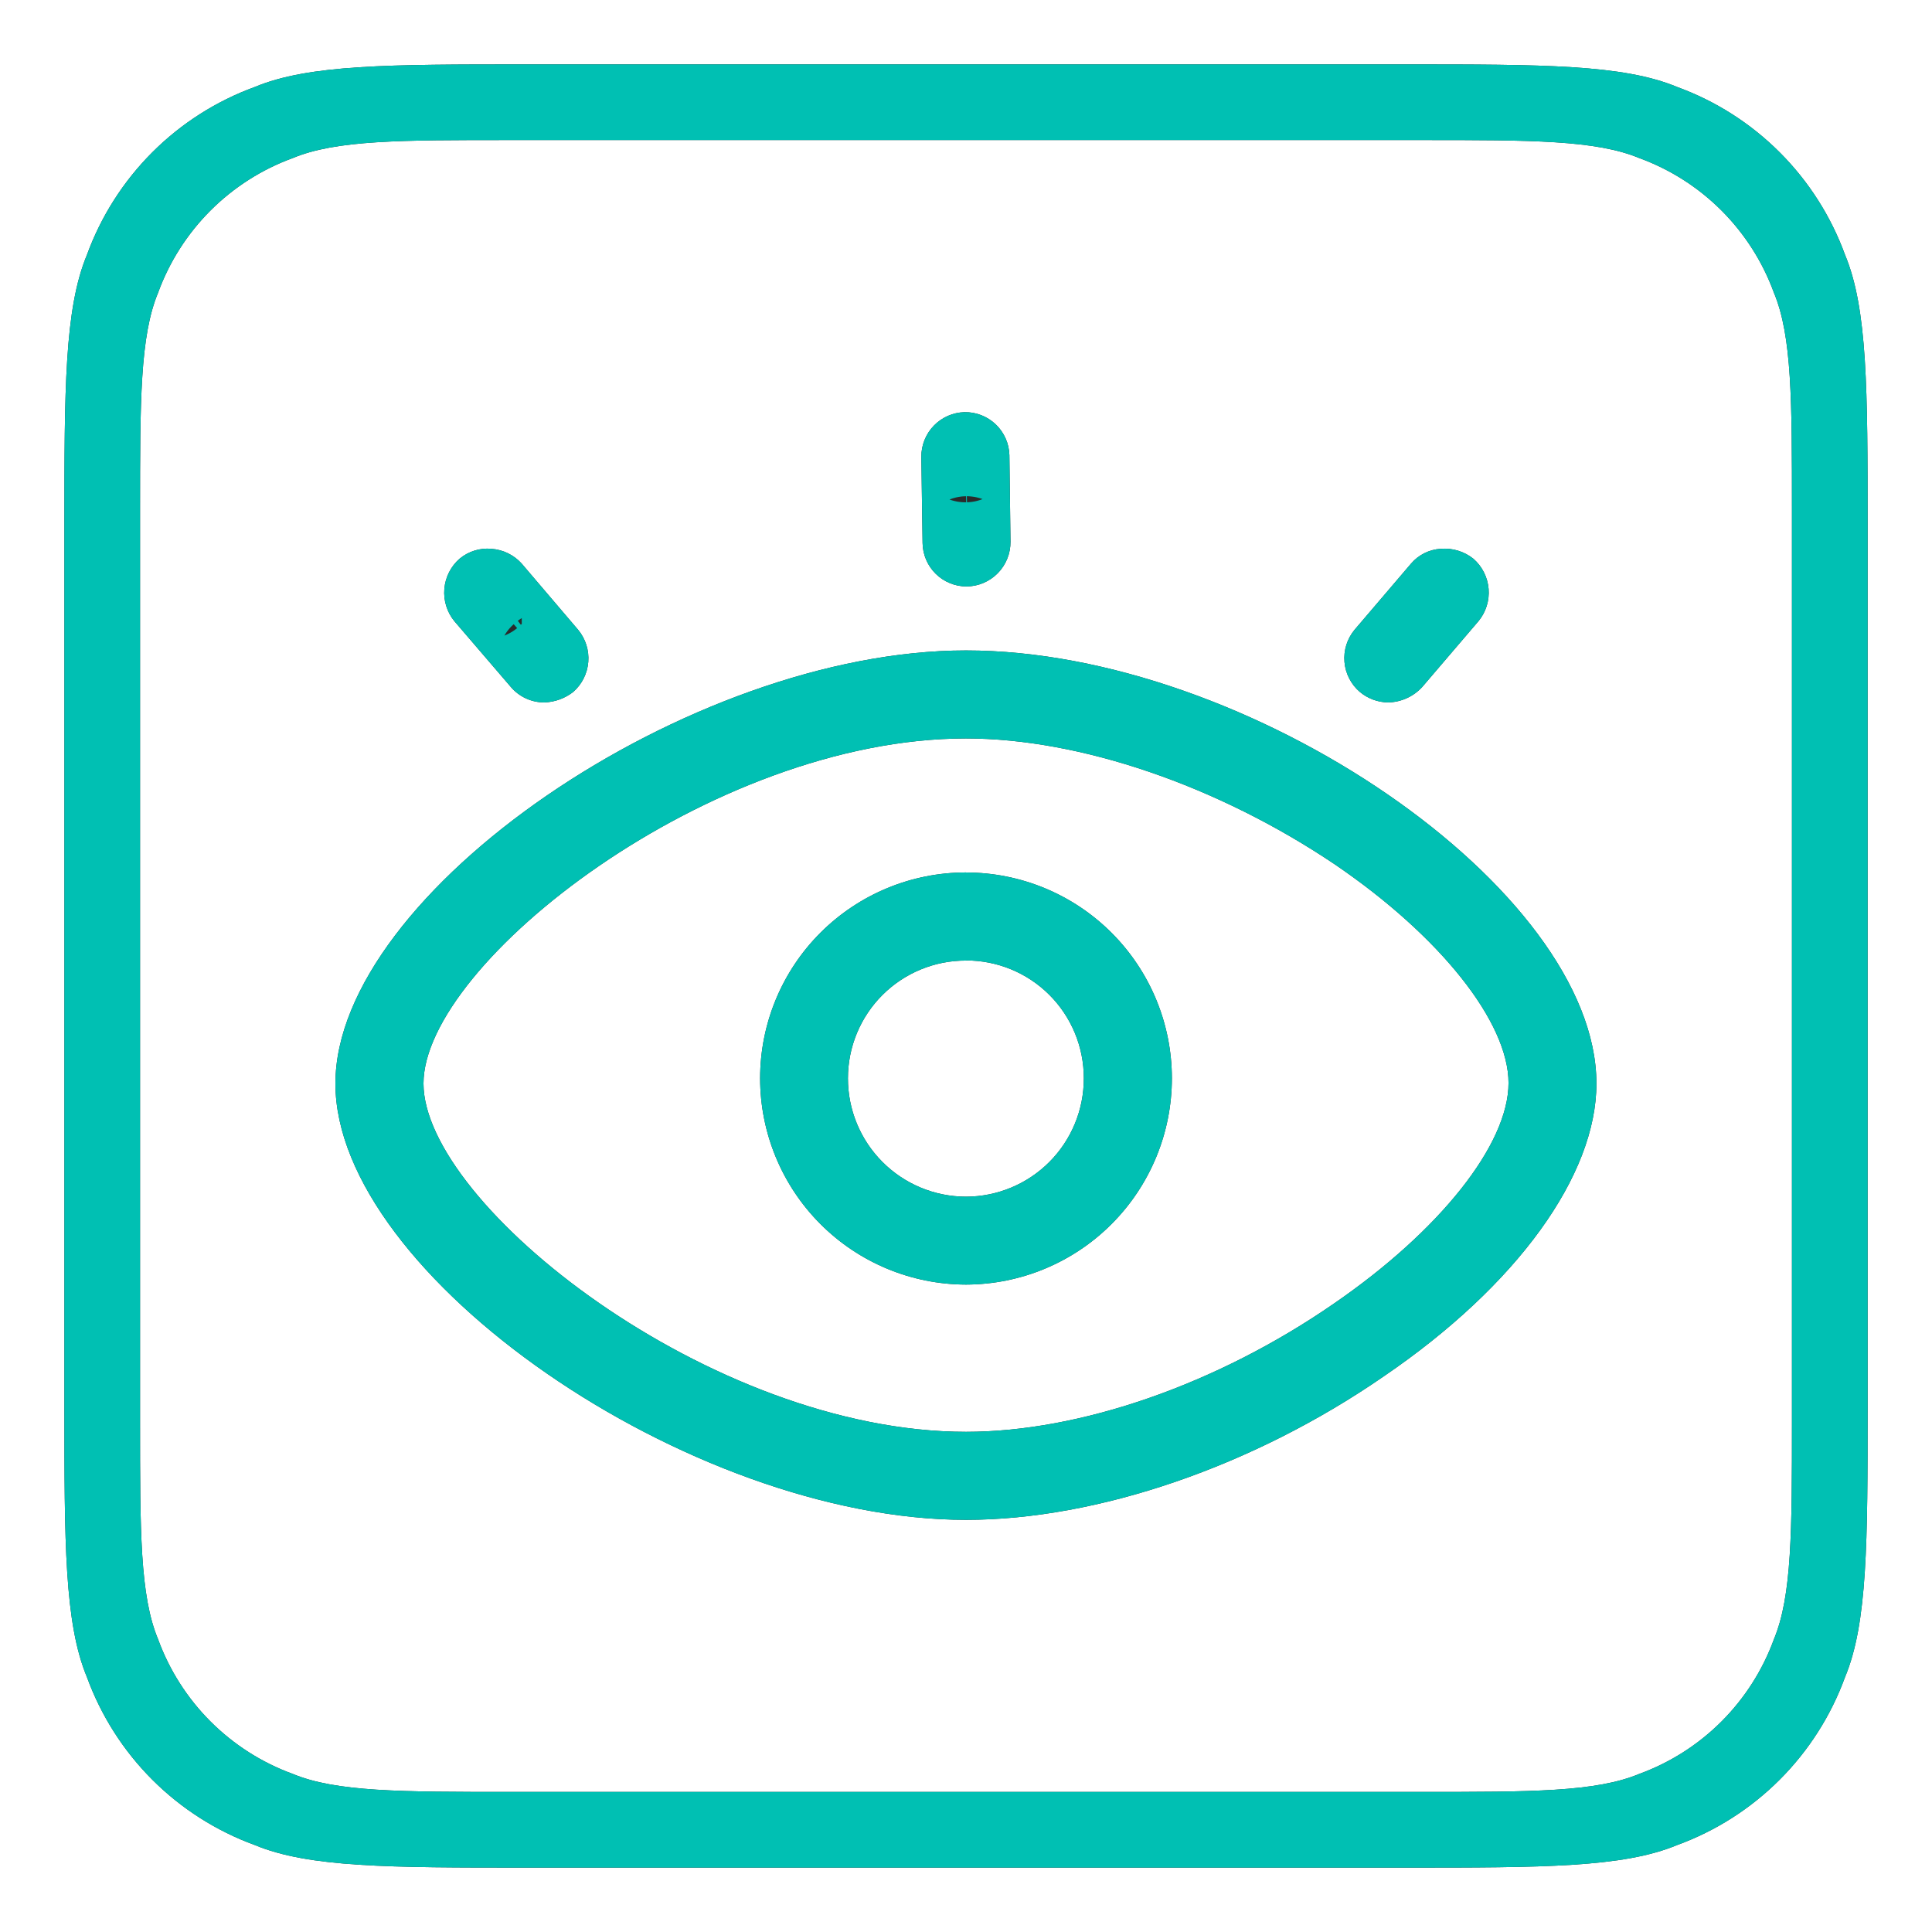 <svg xmlns="http://www.w3.org/2000/svg" xmlns:xlink="http://www.w3.org/1999/xlink" width="90" height="90" viewBox="0 0 90 90">
  <defs>
    <clipPath id="clip-path">
      <path id="路径_21" data-name="路径 21" d="M24.473-87c-6.3,0-10.081,0-12.6,1.05A13.1,13.1,0,0,0,4.05-78.129C3-75.608,3-71.828,3-65.527v41.055c0,6.3,0,10.081,1.05,12.6A13.1,13.1,0,0,0,11.871-4.05C14.392-3,18.172-3,24.473-3H65.527c6.3,0,10.081,0,12.6-1.05a13.1,13.1,0,0,0,7.821-7.821C87-14.392,87-18.172,87-24.473V-65.527c0-6.3,0-10.081-1.05-12.6a13.1,13.1,0,0,0-7.821-7.821C75.608-87,71.828-87,65.527-87Zm-.735,3.524H66.263c5.052,0,8.078,0,10.1.84a10.512,10.512,0,0,1,6.273,6.273c.844,2.022.84,5.048.84,10.1v42.525c0,5.052,0,8.078-.84,10.1a10.512,10.512,0,0,1-6.273,6.273c-2.022.844-5.048.84-10.1.84H23.737c-5.052,0-8.078,0-10.1-.84a10.512,10.512,0,0,1-6.273-6.273c-.844-2.022-.84-5.048-.84-10.1V-66.263c0-5.052,0-8.078.84-10.1a10.512,10.512,0,0,1,6.273-6.273c2.022-.844,5.048-.84,10.1-.84ZM44.93-70.8a2.068,2.068,0,0,0-2.011,2.077l.058,4.025a2.053,2.053,0,0,0,2.05,2.018,2.067,2.067,0,0,0,2.046-2.089l-.051-4.025A2.058,2.058,0,0,0,44.93-70.8ZM22.89-64.435a2.03,2.03,0,0,0-1.482.463,2.1,2.1,0,0,0-.245,2.905L23.8-57.994a2.041,2.041,0,0,0,1.563.716,2.325,2.325,0,0,0,1.342-.49,2.082,2.082,0,0,0,.226-2.894l-2.625-3.08a2.092,2.092,0,0,0-1.416-.692Zm44.221,0a1.976,1.976,0,0,0-1.381.692L63.1-60.662a2.071,2.071,0,0,0,.245,2.894,2.1,2.1,0,0,0,1.318.49,2.217,2.217,0,0,0,1.587-.716l2.625-3.072a2.093,2.093,0,0,0-.237-2.905,2.155,2.155,0,0,0-1.525-.463ZM45-59.7c-12.908,0-29.375,11.3-29.375,20.177C15.624-30.61,32.092-19.2,45-19.2c6.114,0,13.383-2.485,19.462-6.686,6.215-4.235,9.906-9.365,9.906-13.636C74.368-48.57,58.181-59.7,45-59.7Zm0,4.1c5.328,0,11.746,2.209,17.179,5.865,4.916,3.345,8.094,7.351,8.094,10.186,0,2.866-3.213,6.892-8.129,10.271C56.711-25.519,50.328-23.3,45-23.3c-11.886,0-25.272-10.59-25.272-16.226C19.728-45.124,33.114-55.6,45-55.6Zm0,6.242a9.592,9.592,0,0,0-9.591,9.587A9.612,9.612,0,0,0,45-30.159a9.612,9.612,0,0,0,9.591-9.61A9.592,9.592,0,0,0,45-49.356Zm0,4.1a5.476,5.476,0,0,1,5.488,5.484A5.5,5.5,0,0,1,45-34.254a5.507,5.507,0,0,1-5.5-5.515A5.482,5.482,0,0,1,45-45.253Z" fill="none" clip-rule="evenodd"/>
    </clipPath>
    <clipPath id="clip-path-2">
      <rect id="矩形_5" data-name="矩形 5" width="128" height="128" transform="translate(-19 -109)" fill="none"/>
    </clipPath>
    <clipPath id="clip-path-3">
      <path id="路径_20" data-name="路径 20" d="M3-3H87V-87H3Z" fill="none"/>
    </clipPath>
  </defs>
  <g id="组_31" data-name="组 31" transform="translate(-412 -362)">
    <g id="组_26" data-name="组 26" transform="translate(412 452)" clip-path="url(#clip-path)">
      <g id="组_25" data-name="组 25" style="isolation: isolate">
        <g id="组_24" data-name="组 24" clip-path="url(#clip-path-2)">
          <g id="组_23" data-name="组 23" clip-path="url(#clip-path-3)">
            <path id="路径_18" data-name="路径 18" d="M2-88H88V-2H2Z" fill="#2a2a2b"/>
            <g id="组_22" data-name="组 22" transform="translate(3 -87)">
              <path id="路径_19" data-name="路径 19" d="M21.473,0c-6.3,0-10.081,0-12.6,1.05A13.1,13.1,0,0,0,1.05,8.871C0,11.392,0,15.172,0,21.473V62.527c0,6.3,0,10.081,1.05,12.6A13.1,13.1,0,0,0,8.871,82.95C11.392,84,15.172,84,21.473,84H62.527c6.3,0,10.081,0,12.6-1.05a13.1,13.1,0,0,0,7.821-7.821C84,72.608,84,68.828,84,62.527V21.473c0-6.3,0-10.081-1.05-12.6A13.1,13.1,0,0,0,75.129,1.05C72.608,0,68.828,0,62.527,0Zm-.735,3.524H63.263c5.052,0,8.078,0,10.1.84a10.512,10.512,0,0,1,6.273,6.273c.844,2.022.84,5.048.84,10.1V63.263c0,5.052,0,8.078-.84,10.1a10.512,10.512,0,0,1-6.273,6.273c-2.022.844-5.048.84-10.1.84H20.737c-5.052,0-8.078,0-10.1-.84a10.512,10.512,0,0,1-6.273-6.273c-.844-2.022-.84-5.048-.84-10.1V20.737c0-5.052,0-8.078.84-10.1a10.512,10.512,0,0,1,6.273-6.273c2.022-.844,5.048-.84,10.1-.84ZM41.93,16.2a2.068,2.068,0,0,0-2.011,2.077l.058,4.025a2.048,2.048,0,1,0,4.1-.07l-.051-4.025A2.058,2.058,0,0,0,41.93,16.2ZM19.89,22.565a2.03,2.03,0,0,0-1.482.463,2.1,2.1,0,0,0-.245,2.905L20.8,29.006a2.041,2.041,0,0,0,1.563.716,2.325,2.325,0,0,0,1.342-.49,2.082,2.082,0,0,0,.226-2.894l-2.625-3.08a2.092,2.092,0,0,0-1.416-.692Zm44.221,0a1.976,1.976,0,0,0-1.381.692L60.1,26.338a2.071,2.071,0,0,0,.245,2.894,2.1,2.1,0,0,0,1.318.49,2.217,2.217,0,0,0,1.587-.716l2.625-3.072a2.093,2.093,0,0,0-.237-2.905,2.155,2.155,0,0,0-1.525-.463ZM42,27.3c-12.908,0-29.375,11.3-29.375,20.177C12.624,56.39,29.092,67.8,42,67.8c6.114,0,13.383-2.485,19.462-6.686,6.215-4.235,9.906-9.365,9.906-13.636C71.368,38.43,55.181,27.3,42,27.3Zm0,4.1c5.328,0,11.746,2.209,17.179,5.865,4.916,3.345,8.094,7.351,8.094,10.186,0,2.866-3.213,6.892-8.129,10.271C53.711,61.481,47.328,63.7,42,63.7c-11.886,0-25.272-10.59-25.272-16.226C16.728,41.876,30.114,31.4,42,31.4Zm0,6.242a9.6,9.6,0,1,0,9.591,9.587A9.592,9.592,0,0,0,42,37.644Zm0,4.1a5.5,5.5,0,1,1-5.5,5.484A5.476,5.476,0,0,1,42,41.747Z" fill="none" stroke="#00c0b3" stroke-linecap="round" stroke-miterlimit="5" stroke-width="8.4"/>
            </g>
          </g>
        </g>
      </g>
    </g>
    <rect id="矩形_10" data-name="矩形 10" width="90" height="90" transform="translate(412 362)" fill="none"/>
  </g>
</svg>
